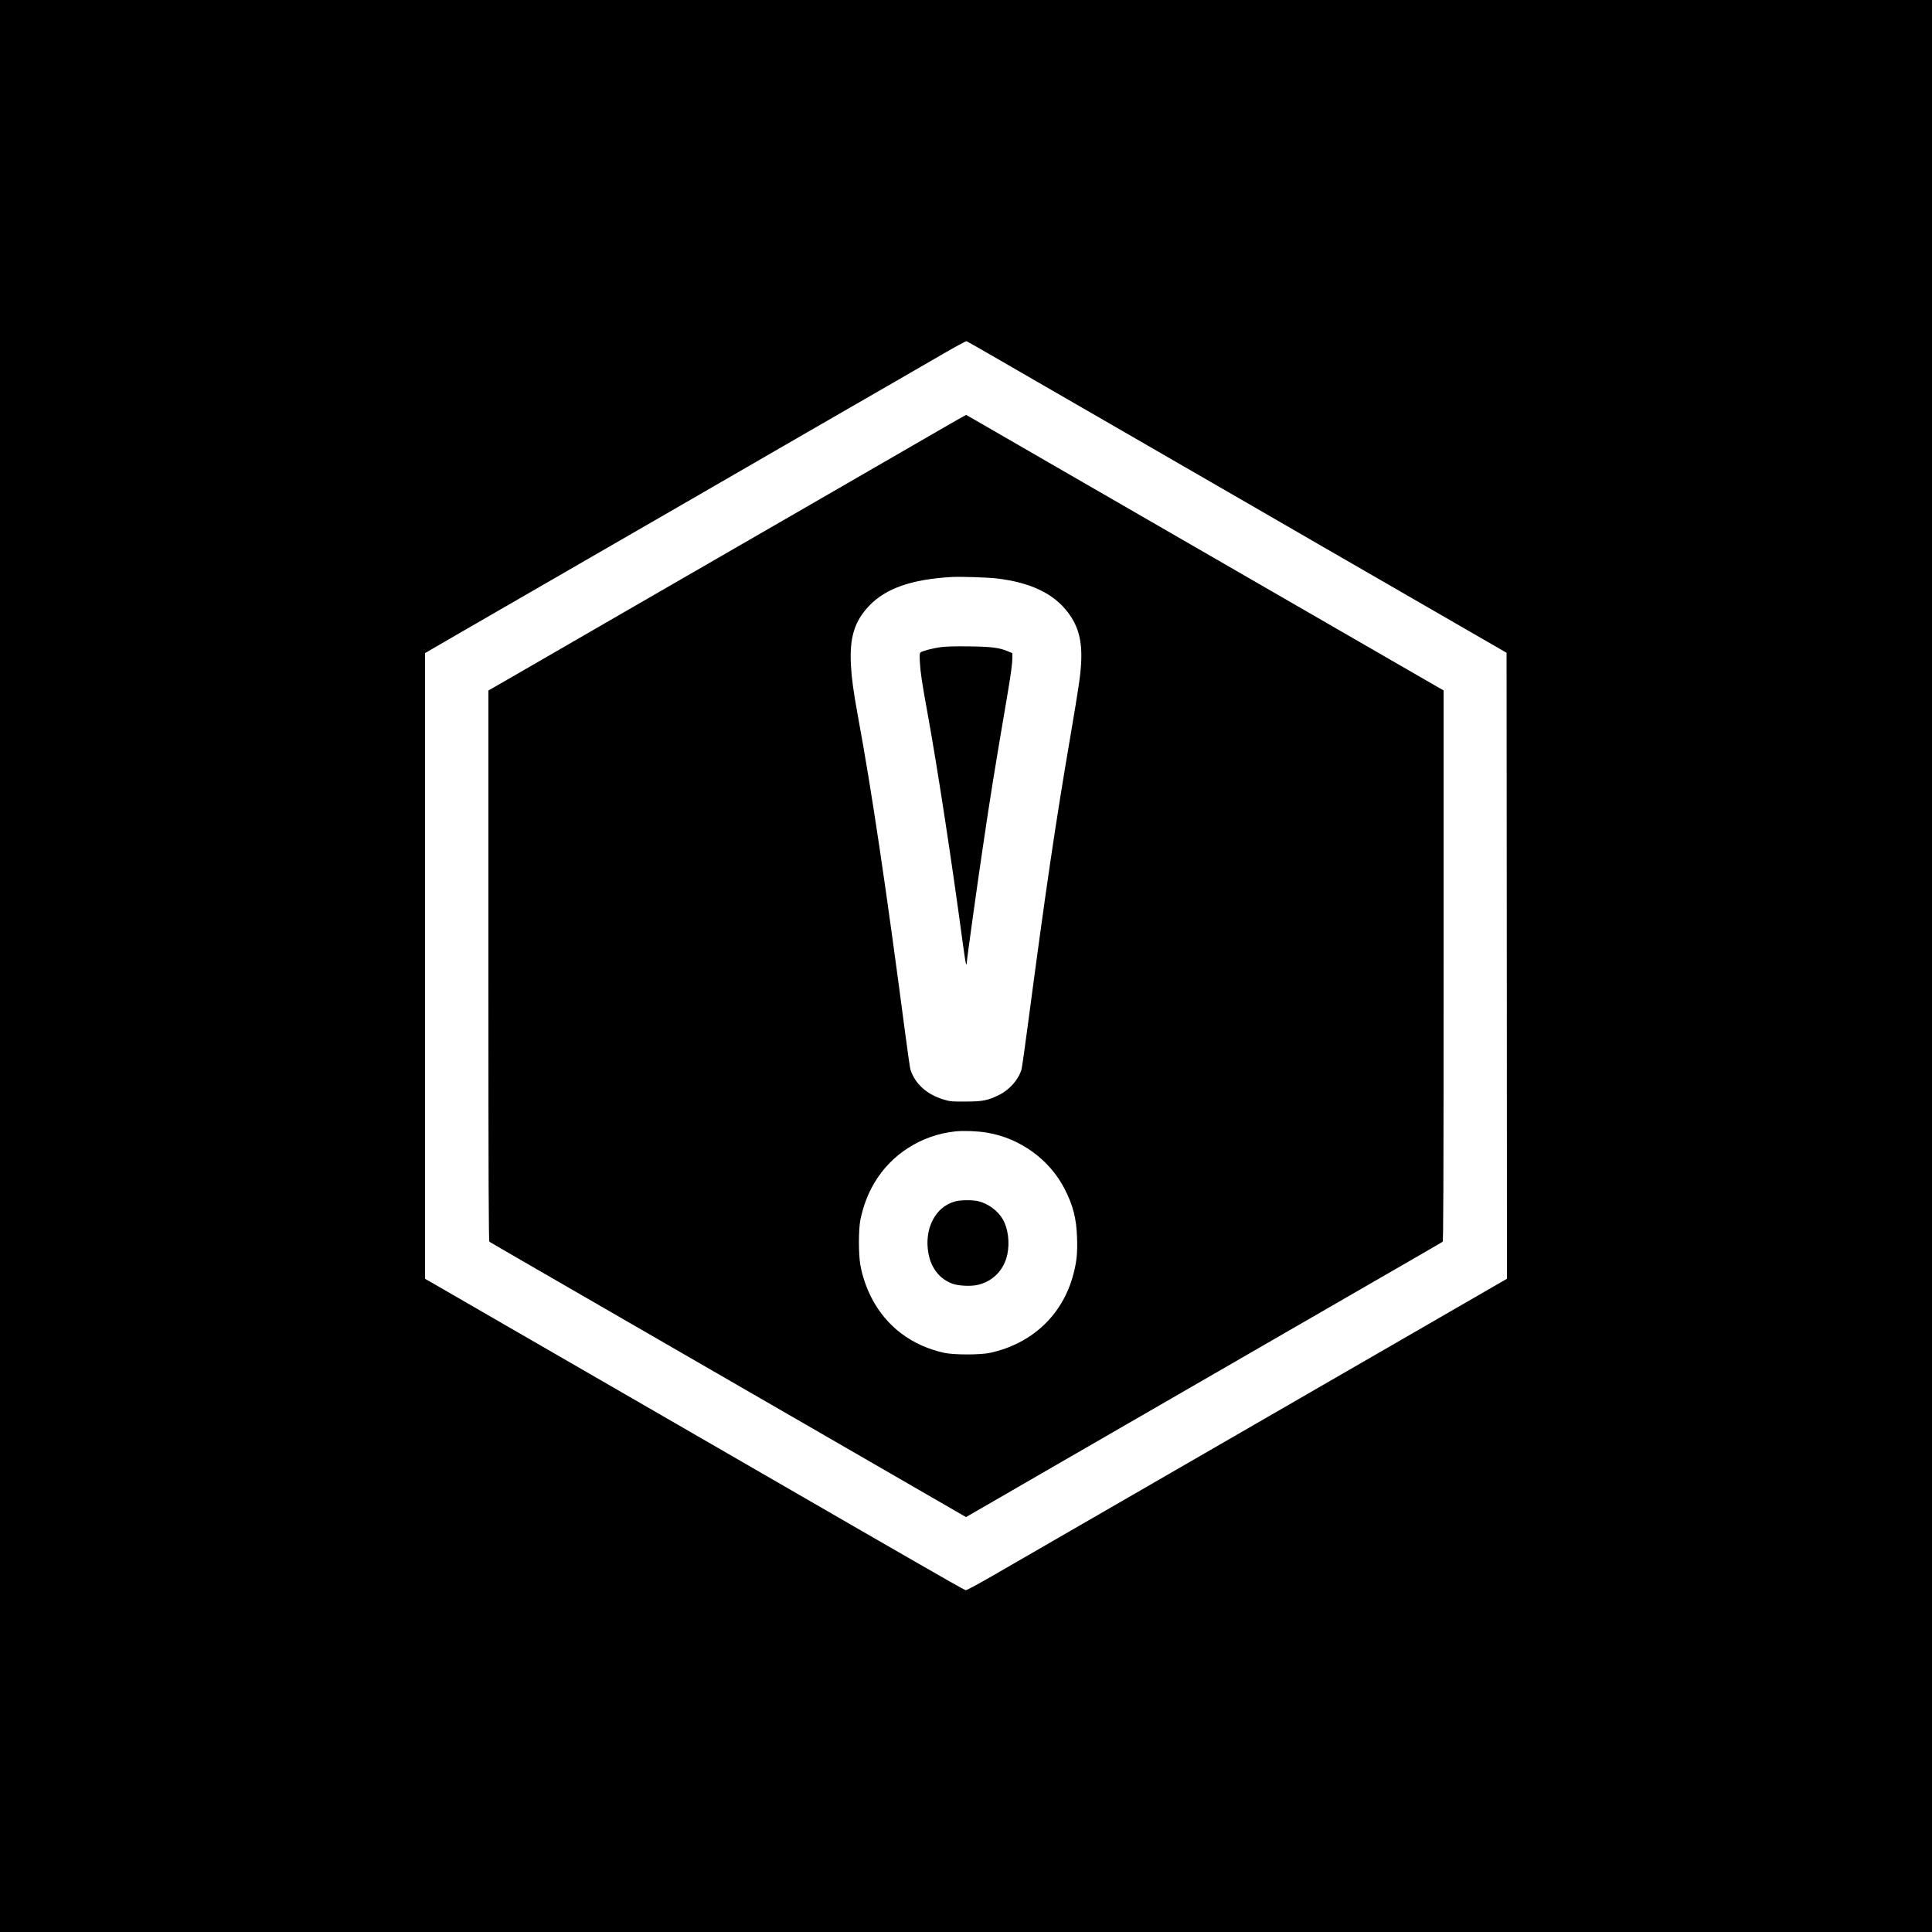 <?xml version="1.0" standalone="no"?>
<!DOCTYPE svg PUBLIC "-//W3C//DTD SVG 20010904//EN"
 "http://www.w3.org/TR/2001/REC-SVG-20010904/DTD/svg10.dtd">
<svg version="1.0" xmlns="http://www.w3.org/2000/svg"
 width="2500pt" height="2500pt" viewBox="0 0 2500 2500"
 preserveAspectRatio="xMidYMid meet">
<g transform="translate(0,2500) scale(0.1,-0.1)"
fill="#000000" stroke="none">
<path d="M0 12500 l0 -12500 12500 0 12500 0 0 12500 0 12500 -12500 0 -12500
0 0 -12500z m12947 7834 c236 -136 613 -354 838 -484 226 -130 559 -323 740
-427 182 -105 546 -316 810 -468 264 -152 638 -368 830 -479 193 -112 589
-340 880 -509 292 -168 962 -555 1490 -860 l960 -554 3 -4050 2 -4050 -1217
-703 c-2488 -1436 -5039 -2909 -5398 -3117 -234 -135 -377 -213 -390 -210 -12
2 -320 176 -685 387 -366 211 -705 407 -755 435 -77 45 -842 486 -3165 1828
-267 154 -879 507 -1360 785 -481 278 -910 526 -952 550 l-78 44 0 4048 0
4049 93 54 c50 30 254 148 452 262 198 114 417 241 487 281 129 75 330 191
1453 839 341 197 692 399 780 450 138 80 570 330 1320 763 110 63 272 157 360
208 190 109 740 427 1160 669 165 95 433 250 595 344 162 94 301 169 307 166
7 -2 205 -115 440 -251z"/>
<path d="M12290 19512 c-684 -395 -1375 -794 -1705 -985 -209 -120 -486 -280
-615 -355 -129 -74 -287 -165 -350 -202 -63 -37 -279 -161 -480 -277 -440
-254 -1273 -735 -1460 -843 -134 -77 -471 -272 -1057 -611 l-303 -174 0 -3561
c0 -2837 3 -3564 13 -3572 6 -5 289 -169 627 -364 338 -195 818 -472 1065
-615 248 -143 1356 -783 2463 -1422 l2012 -1162 428 247 c235 136 470 272 522
302 513 296 1699 981 2160 1247 661 382 1842 1064 2555 1475 270 155 496 287
503 292 9 8 12 735 12 3572 l0 3562 -122 70 c-68 39 -535 308 -1038 599 -988
570 -1561 901 -2460 1420 -316 182 -987 570 -1490 860 -1119 647 -1064 615
-1070 615 -3 0 -97 -53 -210 -118z m607 -1997 c436 -51 738 -195 923 -441 137
-180 187 -377 169 -666 -9 -157 -33 -315 -133 -905 -201 -1175 -321 -1994
-556 -3768 -38 -291 -75 -548 -81 -570 -37 -132 -153 -265 -290 -333 -145 -72
-215 -86 -434 -86 -170 -1 -199 1 -270 22 -227 65 -383 203 -444 392 -6 19
-38 242 -71 495 -247 1878 -428 3099 -605 4059 -61 332 -84 501 -94 677 -19
359 44 566 233 767 216 229 554 347 1076 376 116 6 452 -5 577 -19z m-127
-7171 c431 -72 812 -349 1007 -730 109 -213 152 -382 160 -631 7 -197 -5 -310
-47 -470 -138 -527 -533 -900 -1080 -1019 -122 -27 -468 -27 -590 0 -423 92
-754 343 -944 715 -66 129 -116 275 -142 416 -26 139 -26 461 -1 589 36 175
96 336 181 479 220 373 610 621 1050 667 105 11 286 4 406 -16z"/>
<path d="M12166 16625 c-104 -15 -231 -49 -255 -68 -11 -9 -13 -35 -8 -127 8
-133 26 -258 97 -646 132 -724 316 -1928 462 -3016 18 -137 36 -248 41 -248 4
0 7 11 7 24 0 33 128 955 206 1481 100 677 140 929 324 2010 41 240 60 386 60
454 l0 59 -52 22 c-114 49 -213 62 -508 66 -200 2 -302 -1 -374 -11z"/>
<path d="M12360 9454 c-259 -69 -406 -359 -345 -679 36 -189 148 -328 312
-387 81 -28 236 -35 327 -14 197 47 338 193 381 395 32 155 10 332 -57 450
-63 111 -184 202 -313 236 -74 19 -232 19 -305 -1z"/>
</g>
</svg>
